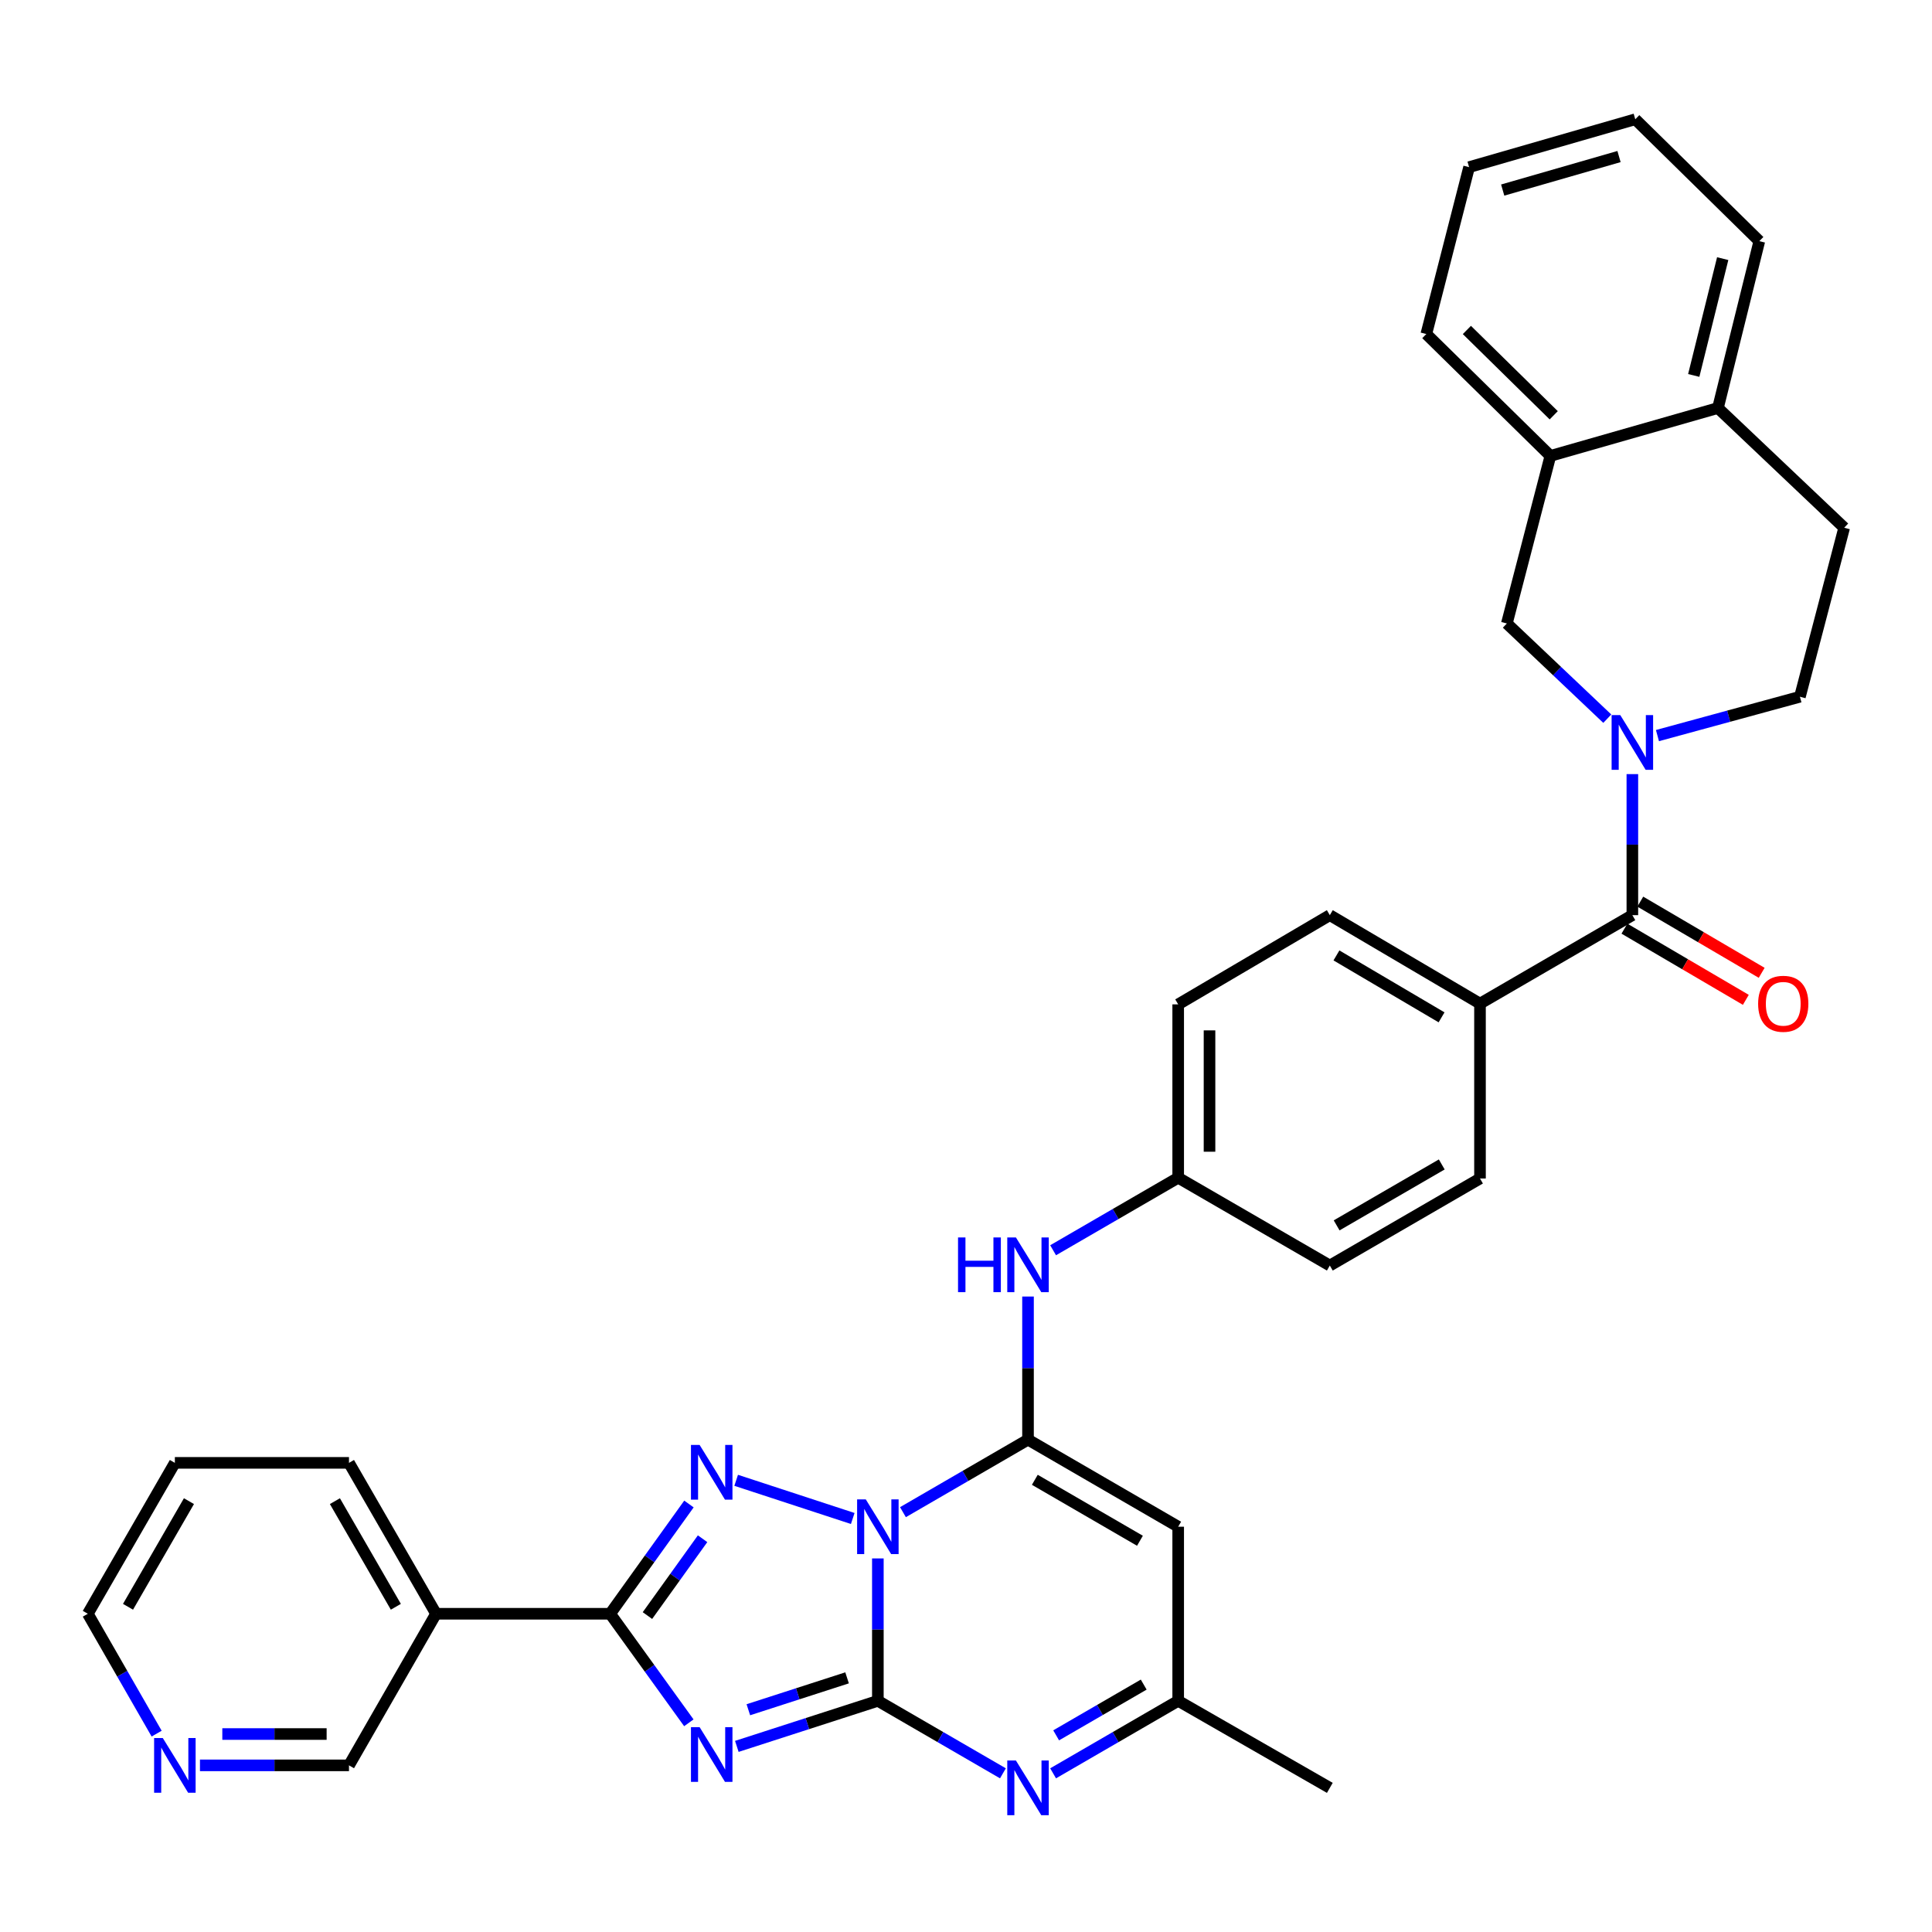<?xml version='1.0' encoding='iso-8859-1'?>
<svg version='1.1' baseProfile='full'
              xmlns='http://www.w3.org/2000/svg'
                      xmlns:rdkit='http://www.rdkit.org/xml'
                      xmlns:xlink='http://www.w3.org/1999/xlink'
                  xml:space='preserve'
width='1000px' height='1000px' viewBox='0 0 1000 1000'>
<!-- END OF HEADER -->
<rect style='opacity:1.0;fill:#FFFFFF;stroke:none' width='1000' height='1000' x='0' y='0'> </rect>
<path class='bond-0' d='M 454.379,806.641 L 454.379,843.492' style='fill:none;fill-rule:evenodd;stroke:#0000FF;stroke-width:6px;stroke-linecap:butt;stroke-linejoin:miter;stroke-opacity:1' />
<path class='bond-0' d='M 454.379,843.492 L 454.379,880.344' style='fill:none;fill-rule:evenodd;stroke:#000000;stroke-width:6px;stroke-linecap:butt;stroke-linejoin:miter;stroke-opacity:1' />
<path class='bond-2' d='M 467.365,782.697 L 499.732,763.926' style='fill:none;fill-rule:evenodd;stroke:#0000FF;stroke-width:6px;stroke-linecap:butt;stroke-linejoin:miter;stroke-opacity:1' />
<path class='bond-2' d='M 499.732,763.926 L 532.099,745.156' style='fill:none;fill-rule:evenodd;stroke:#000000;stroke-width:6px;stroke-linecap:butt;stroke-linejoin:miter;stroke-opacity:1' />
<path class='bond-3' d='M 441.376,785.968 L 381.04,766.204' style='fill:none;fill-rule:evenodd;stroke:#0000FF;stroke-width:6px;stroke-linecap:butt;stroke-linejoin:miter;stroke-opacity:1' />
<path class='bond-1' d='M 454.379,880.344 L 417.879,892.136' style='fill:none;fill-rule:evenodd;stroke:#000000;stroke-width:6px;stroke-linecap:butt;stroke-linejoin:miter;stroke-opacity:1' />
<path class='bond-1' d='M 417.879,892.136 L 381.379,903.928' style='fill:none;fill-rule:evenodd;stroke:#0000FF;stroke-width:6px;stroke-linecap:butt;stroke-linejoin:miter;stroke-opacity:1' />
<path class='bond-1' d='M 438.444,868.451 L 412.894,876.705' style='fill:none;fill-rule:evenodd;stroke:#000000;stroke-width:6px;stroke-linecap:butt;stroke-linejoin:miter;stroke-opacity:1' />
<path class='bond-1' d='M 412.894,876.705 L 387.344,884.959' style='fill:none;fill-rule:evenodd;stroke:#0000FF;stroke-width:6px;stroke-linecap:butt;stroke-linejoin:miter;stroke-opacity:1' />
<path class='bond-5' d='M 454.379,880.344 L 486.746,899.107' style='fill:none;fill-rule:evenodd;stroke:#000000;stroke-width:6px;stroke-linecap:butt;stroke-linejoin:miter;stroke-opacity:1' />
<path class='bond-5' d='M 486.746,899.107 L 519.113,917.87' style='fill:none;fill-rule:evenodd;stroke:#0000FF;stroke-width:6px;stroke-linecap:butt;stroke-linejoin:miter;stroke-opacity:1' />
<path class='bond-34' d='M 356.543,891.722 L 336.182,863.502' style='fill:none;fill-rule:evenodd;stroke:#0000FF;stroke-width:6px;stroke-linecap:butt;stroke-linejoin:miter;stroke-opacity:1' />
<path class='bond-34' d='M 336.182,863.502 L 315.821,835.281' style='fill:none;fill-rule:evenodd;stroke:#000000;stroke-width:6px;stroke-linecap:butt;stroke-linejoin:miter;stroke-opacity:1' />
<path class='bond-7' d='M 532.099,745.156 L 609.828,790.228' style='fill:none;fill-rule:evenodd;stroke:#000000;stroke-width:6px;stroke-linecap:butt;stroke-linejoin:miter;stroke-opacity:1' />
<path class='bond-7' d='M 535.624,765.945 L 590.034,797.495' style='fill:none;fill-rule:evenodd;stroke:#000000;stroke-width:6px;stroke-linecap:butt;stroke-linejoin:miter;stroke-opacity:1' />
<path class='bond-10' d='M 532.099,745.156 L 532.099,708.12' style='fill:none;fill-rule:evenodd;stroke:#000000;stroke-width:6px;stroke-linecap:butt;stroke-linejoin:miter;stroke-opacity:1' />
<path class='bond-10' d='M 532.099,708.12 L 532.099,671.084' style='fill:none;fill-rule:evenodd;stroke:#0000FF;stroke-width:6px;stroke-linecap:butt;stroke-linejoin:miter;stroke-opacity:1' />
<path class='bond-4' d='M 356.599,778.47 L 336.21,806.876' style='fill:none;fill-rule:evenodd;stroke:#0000FF;stroke-width:6px;stroke-linecap:butt;stroke-linejoin:miter;stroke-opacity:1' />
<path class='bond-4' d='M 336.21,806.876 L 315.821,835.281' style='fill:none;fill-rule:evenodd;stroke:#000000;stroke-width:6px;stroke-linecap:butt;stroke-linejoin:miter;stroke-opacity:1' />
<path class='bond-4' d='M 363.656,796.447 L 349.384,816.331' style='fill:none;fill-rule:evenodd;stroke:#0000FF;stroke-width:6px;stroke-linecap:butt;stroke-linejoin:miter;stroke-opacity:1' />
<path class='bond-4' d='M 349.384,816.331 L 335.112,836.215' style='fill:none;fill-rule:evenodd;stroke:#000000;stroke-width:6px;stroke-linecap:butt;stroke-linejoin:miter;stroke-opacity:1' />
<path class='bond-11' d='M 315.821,835.281 L 225.696,835.281' style='fill:none;fill-rule:evenodd;stroke:#000000;stroke-width:6px;stroke-linecap:butt;stroke-linejoin:miter;stroke-opacity:1' />
<path class='bond-35' d='M 545.085,917.871 L 577.456,899.107' style='fill:none;fill-rule:evenodd;stroke:#0000FF;stroke-width:6px;stroke-linecap:butt;stroke-linejoin:miter;stroke-opacity:1' />
<path class='bond-35' d='M 577.456,899.107 L 609.828,880.344' style='fill:none;fill-rule:evenodd;stroke:#000000;stroke-width:6px;stroke-linecap:butt;stroke-linejoin:miter;stroke-opacity:1' />
<path class='bond-35' d='M 546.664,898.212 L 569.324,885.078' style='fill:none;fill-rule:evenodd;stroke:#0000FF;stroke-width:6px;stroke-linecap:butt;stroke-linejoin:miter;stroke-opacity:1' />
<path class='bond-35' d='M 569.324,885.078 L 591.984,871.943' style='fill:none;fill-rule:evenodd;stroke:#000000;stroke-width:6px;stroke-linecap:butt;stroke-linejoin:miter;stroke-opacity:1' />
<path class='bond-6' d='M 844.907,400.68 L 844.907,437.181' style='fill:none;fill-rule:evenodd;stroke:#0000FF;stroke-width:6px;stroke-linecap:butt;stroke-linejoin:miter;stroke-opacity:1' />
<path class='bond-6' d='M 844.907,437.181 L 844.907,473.681' style='fill:none;fill-rule:evenodd;stroke:#000000;stroke-width:6px;stroke-linecap:butt;stroke-linejoin:miter;stroke-opacity:1' />
<path class='bond-12' d='M 831.929,371.984 L 805.936,347.347' style='fill:none;fill-rule:evenodd;stroke:#0000FF;stroke-width:6px;stroke-linecap:butt;stroke-linejoin:miter;stroke-opacity:1' />
<path class='bond-12' d='M 805.936,347.347 L 779.943,322.709' style='fill:none;fill-rule:evenodd;stroke:#000000;stroke-width:6px;stroke-linecap:butt;stroke-linejoin:miter;stroke-opacity:1' />
<path class='bond-15' d='M 857.894,380.744 L 894.765,370.69' style='fill:none;fill-rule:evenodd;stroke:#0000FF;stroke-width:6px;stroke-linecap:butt;stroke-linejoin:miter;stroke-opacity:1' />
<path class='bond-15' d='M 894.765,370.69 L 931.636,360.637' style='fill:none;fill-rule:evenodd;stroke:#000000;stroke-width:6px;stroke-linecap:butt;stroke-linejoin:miter;stroke-opacity:1' />
<path class='bond-9' d='M 609.828,790.228 L 609.828,880.344' style='fill:none;fill-rule:evenodd;stroke:#000000;stroke-width:6px;stroke-linecap:butt;stroke-linejoin:miter;stroke-opacity:1' />
<path class='bond-8' d='M 844.907,473.681 L 766.043,519.473' style='fill:none;fill-rule:evenodd;stroke:#000000;stroke-width:6px;stroke-linecap:butt;stroke-linejoin:miter;stroke-opacity:1' />
<path class='bond-16' d='M 840.806,480.675 L 872.223,499.097' style='fill:none;fill-rule:evenodd;stroke:#000000;stroke-width:6px;stroke-linecap:butt;stroke-linejoin:miter;stroke-opacity:1' />
<path class='bond-16' d='M 872.223,499.097 L 903.641,517.518' style='fill:none;fill-rule:evenodd;stroke:#FF0000;stroke-width:6px;stroke-linecap:butt;stroke-linejoin:miter;stroke-opacity:1' />
<path class='bond-16' d='M 849.008,466.687 L 880.425,485.108' style='fill:none;fill-rule:evenodd;stroke:#000000;stroke-width:6px;stroke-linecap:butt;stroke-linejoin:miter;stroke-opacity:1' />
<path class='bond-16' d='M 880.425,485.108 L 911.843,503.529' style='fill:none;fill-rule:evenodd;stroke:#FF0000;stroke-width:6px;stroke-linecap:butt;stroke-linejoin:miter;stroke-opacity:1' />
<path class='bond-27' d='M 609.828,880.344 L 688.314,925.398' style='fill:none;fill-rule:evenodd;stroke:#000000;stroke-width:6px;stroke-linecap:butt;stroke-linejoin:miter;stroke-opacity:1' />
<path class='bond-20' d='M 545.085,647.131 L 577.456,628.36' style='fill:none;fill-rule:evenodd;stroke:#0000FF;stroke-width:6px;stroke-linecap:butt;stroke-linejoin:miter;stroke-opacity:1' />
<path class='bond-20' d='M 577.456,628.36 L 609.828,609.59' style='fill:none;fill-rule:evenodd;stroke:#000000;stroke-width:6px;stroke-linecap:butt;stroke-linejoin:miter;stroke-opacity:1' />
<path class='bond-23' d='M 225.696,835.281 L 180.634,913.749' style='fill:none;fill-rule:evenodd;stroke:#000000;stroke-width:6px;stroke-linecap:butt;stroke-linejoin:miter;stroke-opacity:1' />
<path class='bond-26' d='M 225.696,835.281 L 180.634,757.174' style='fill:none;fill-rule:evenodd;stroke:#000000;stroke-width:6px;stroke-linecap:butt;stroke-linejoin:miter;stroke-opacity:1' />
<path class='bond-26' d='M 204.891,831.669 L 173.347,776.994' style='fill:none;fill-rule:evenodd;stroke:#000000;stroke-width:6px;stroke-linecap:butt;stroke-linejoin:miter;stroke-opacity:1' />
<path class='bond-13' d='M 779.943,322.709 L 802.475,235.98' style='fill:none;fill-rule:evenodd;stroke:#000000;stroke-width:6px;stroke-linecap:butt;stroke-linejoin:miter;stroke-opacity:1' />
<path class='bond-28' d='M 802.475,235.98 L 738.259,172.891' style='fill:none;fill-rule:evenodd;stroke:#000000;stroke-width:6px;stroke-linecap:butt;stroke-linejoin:miter;stroke-opacity:1' />
<path class='bond-28' d='M 804.207,214.949 L 759.256,170.787' style='fill:none;fill-rule:evenodd;stroke:#000000;stroke-width:6px;stroke-linecap:butt;stroke-linejoin:miter;stroke-opacity:1' />
<path class='bond-38' d='M 802.475,235.98 L 889.204,211.188' style='fill:none;fill-rule:evenodd;stroke:#000000;stroke-width:6px;stroke-linecap:butt;stroke-linejoin:miter;stroke-opacity:1' />
<path class='bond-14' d='M 766.043,519.473 L 688.314,473.681' style='fill:none;fill-rule:evenodd;stroke:#000000;stroke-width:6px;stroke-linecap:butt;stroke-linejoin:miter;stroke-opacity:1' />
<path class='bond-14' d='M 746.152,526.576 L 691.742,494.522' style='fill:none;fill-rule:evenodd;stroke:#000000;stroke-width:6px;stroke-linecap:butt;stroke-linejoin:miter;stroke-opacity:1' />
<path class='bond-36' d='M 766.043,519.473 L 766.043,609.986' style='fill:none;fill-rule:evenodd;stroke:#000000;stroke-width:6px;stroke-linecap:butt;stroke-linejoin:miter;stroke-opacity:1' />
<path class='bond-19' d='M 931.636,360.637 L 954.545,273.151' style='fill:none;fill-rule:evenodd;stroke:#000000;stroke-width:6px;stroke-linecap:butt;stroke-linejoin:miter;stroke-opacity:1' />
<path class='bond-17' d='M 889.204,211.188 L 954.545,273.151' style='fill:none;fill-rule:evenodd;stroke:#000000;stroke-width:6px;stroke-linecap:butt;stroke-linejoin:miter;stroke-opacity:1' />
<path class='bond-30' d='M 889.204,211.188 L 910.618,124.81' style='fill:none;fill-rule:evenodd;stroke:#000000;stroke-width:6px;stroke-linecap:butt;stroke-linejoin:miter;stroke-opacity:1' />
<path class='bond-30' d='M 876.676,194.329 L 891.666,133.865' style='fill:none;fill-rule:evenodd;stroke:#000000;stroke-width:6px;stroke-linecap:butt;stroke-linejoin:miter;stroke-opacity:1' />
<path class='bond-18' d='M 103.501,913.749 L 142.067,913.749' style='fill:none;fill-rule:evenodd;stroke:#0000FF;stroke-width:6px;stroke-linecap:butt;stroke-linejoin:miter;stroke-opacity:1' />
<path class='bond-18' d='M 142.067,913.749 L 180.634,913.749' style='fill:none;fill-rule:evenodd;stroke:#000000;stroke-width:6px;stroke-linecap:butt;stroke-linejoin:miter;stroke-opacity:1' />
<path class='bond-18' d='M 115.071,897.533 L 142.067,897.533' style='fill:none;fill-rule:evenodd;stroke:#0000FF;stroke-width:6px;stroke-linecap:butt;stroke-linejoin:miter;stroke-opacity:1' />
<path class='bond-18' d='M 142.067,897.533 L 169.064,897.533' style='fill:none;fill-rule:evenodd;stroke:#000000;stroke-width:6px;stroke-linecap:butt;stroke-linejoin:miter;stroke-opacity:1' />
<path class='bond-37' d='M 81.079,897.327 L 63.267,866.304' style='fill:none;fill-rule:evenodd;stroke:#0000FF;stroke-width:6px;stroke-linecap:butt;stroke-linejoin:miter;stroke-opacity:1' />
<path class='bond-37' d='M 63.267,866.304 L 45.455,835.281' style='fill:none;fill-rule:evenodd;stroke:#000000;stroke-width:6px;stroke-linecap:butt;stroke-linejoin:miter;stroke-opacity:1' />
<path class='bond-24' d='M 609.828,609.59 L 688.314,655.04' style='fill:none;fill-rule:evenodd;stroke:#000000;stroke-width:6px;stroke-linecap:butt;stroke-linejoin:miter;stroke-opacity:1' />
<path class='bond-25' d='M 609.828,609.59 L 609.828,519.861' style='fill:none;fill-rule:evenodd;stroke:#000000;stroke-width:6px;stroke-linecap:butt;stroke-linejoin:miter;stroke-opacity:1' />
<path class='bond-25' d='M 626.044,596.13 L 626.044,533.32' style='fill:none;fill-rule:evenodd;stroke:#000000;stroke-width:6px;stroke-linecap:butt;stroke-linejoin:miter;stroke-opacity:1' />
<path class='bond-21' d='M 766.043,609.986 L 688.314,655.04' style='fill:none;fill-rule:evenodd;stroke:#000000;stroke-width:6px;stroke-linecap:butt;stroke-linejoin:miter;stroke-opacity:1' />
<path class='bond-21' d='M 746.251,602.714 L 691.841,634.252' style='fill:none;fill-rule:evenodd;stroke:#000000;stroke-width:6px;stroke-linecap:butt;stroke-linejoin:miter;stroke-opacity:1' />
<path class='bond-22' d='M 688.314,473.681 L 609.828,519.861' style='fill:none;fill-rule:evenodd;stroke:#000000;stroke-width:6px;stroke-linecap:butt;stroke-linejoin:miter;stroke-opacity:1' />
<path class='bond-31' d='M 180.634,757.174 L 90.508,757.174' style='fill:none;fill-rule:evenodd;stroke:#000000;stroke-width:6px;stroke-linecap:butt;stroke-linejoin:miter;stroke-opacity:1' />
<path class='bond-32' d='M 738.259,172.891 L 760.403,86.513' style='fill:none;fill-rule:evenodd;stroke:#000000;stroke-width:6px;stroke-linecap:butt;stroke-linejoin:miter;stroke-opacity:1' />
<path class='bond-29' d='M 45.455,835.281 L 90.508,757.174' style='fill:none;fill-rule:evenodd;stroke:#000000;stroke-width:6px;stroke-linecap:butt;stroke-linejoin:miter;stroke-opacity:1' />
<path class='bond-29' d='M 66.259,831.668 L 97.797,776.992' style='fill:none;fill-rule:evenodd;stroke:#000000;stroke-width:6px;stroke-linecap:butt;stroke-linejoin:miter;stroke-opacity:1' />
<path class='bond-33' d='M 910.618,124.81 L 846.411,61.73' style='fill:none;fill-rule:evenodd;stroke:#000000;stroke-width:6px;stroke-linecap:butt;stroke-linejoin:miter;stroke-opacity:1' />
<path class='bond-39' d='M 760.403,86.513 L 846.411,61.73' style='fill:none;fill-rule:evenodd;stroke:#000000;stroke-width:6px;stroke-linecap:butt;stroke-linejoin:miter;stroke-opacity:1' />
<path class='bond-39' d='M 777.794,98.378 L 838,81.029' style='fill:none;fill-rule:evenodd;stroke:#000000;stroke-width:6px;stroke-linecap:butt;stroke-linejoin:miter;stroke-opacity:1' />
<path  class='atom-0' d='M 448.119 776.068
L 457.399 791.068
Q 458.319 792.548, 459.799 795.228
Q 461.279 797.908, 461.359 798.068
L 461.359 776.068
L 465.119 776.068
L 465.119 804.388
L 461.239 804.388
L 451.279 787.988
Q 450.119 786.068, 448.879 783.868
Q 447.679 781.668, 447.319 780.988
L 447.319 804.388
L 443.639 804.388
L 443.639 776.068
L 448.119 776.068
' fill='#0000FF'/>
<path  class='atom-2' d='M 362.12 893.967
L 371.4 908.967
Q 372.32 910.447, 373.8 913.127
Q 375.28 915.807, 375.36 915.967
L 375.36 893.967
L 379.12 893.967
L 379.12 922.287
L 375.24 922.287
L 365.28 905.887
Q 364.12 903.967, 362.88 901.767
Q 361.68 899.567, 361.32 898.887
L 361.32 922.287
L 357.64 922.287
L 357.64 893.967
L 362.12 893.967
' fill='#0000FF'/>
<path  class='atom-4' d='M 362.12 747.897
L 371.4 762.897
Q 372.32 764.377, 373.8 767.057
Q 375.28 769.737, 375.36 769.897
L 375.36 747.897
L 379.12 747.897
L 379.12 776.217
L 375.24 776.217
L 365.28 759.817
Q 364.12 757.897, 362.88 755.697
Q 361.68 753.497, 361.32 752.817
L 361.32 776.217
L 357.64 776.217
L 357.64 747.897
L 362.12 747.897
' fill='#0000FF'/>
<path  class='atom-6' d='M 525.839 911.238
L 535.119 926.238
Q 536.039 927.718, 537.519 930.398
Q 538.999 933.078, 539.079 933.238
L 539.079 911.238
L 542.839 911.238
L 542.839 939.558
L 538.959 939.558
L 528.999 923.158
Q 527.839 921.238, 526.599 919.038
Q 525.399 916.838, 525.039 916.158
L 525.039 939.558
L 521.359 939.558
L 521.359 911.238
L 525.839 911.238
' fill='#0000FF'/>
<path  class='atom-7' d='M 838.647 370.125
L 847.927 385.125
Q 848.847 386.605, 850.327 389.285
Q 851.807 391.965, 851.887 392.125
L 851.887 370.125
L 855.647 370.125
L 855.647 398.445
L 851.767 398.445
L 841.807 382.045
Q 840.647 380.125, 839.407 377.925
Q 838.207 375.725, 837.847 375.045
L 837.847 398.445
L 834.167 398.445
L 834.167 370.125
L 838.647 370.125
' fill='#0000FF'/>
<path  class='atom-11' d='M 495.879 640.501
L 499.719 640.501
L 499.719 652.541
L 514.199 652.541
L 514.199 640.501
L 518.039 640.501
L 518.039 668.821
L 514.199 668.821
L 514.199 655.741
L 499.719 655.741
L 499.719 668.821
L 495.879 668.821
L 495.879 640.501
' fill='#0000FF'/>
<path  class='atom-11' d='M 525.839 640.501
L 535.119 655.501
Q 536.039 656.981, 537.519 659.661
Q 538.999 662.341, 539.079 662.501
L 539.079 640.501
L 542.839 640.501
L 542.839 668.821
L 538.959 668.821
L 528.999 652.421
Q 527.839 650.501, 526.599 648.301
Q 525.399 646.101, 525.039 645.421
L 525.039 668.821
L 521.359 668.821
L 521.359 640.501
L 525.839 640.501
' fill='#0000FF'/>
<path  class='atom-17' d='M 910.005 519.553
Q 910.005 512.753, 913.365 508.953
Q 916.725 505.153, 923.005 505.153
Q 929.285 505.153, 932.645 508.953
Q 936.005 512.753, 936.005 519.553
Q 936.005 526.433, 932.605 530.353
Q 929.205 534.233, 923.005 534.233
Q 916.765 534.233, 913.365 530.353
Q 910.005 526.473, 910.005 519.553
M 923.005 531.033
Q 927.325 531.033, 929.645 528.153
Q 932.005 525.233, 932.005 519.553
Q 932.005 513.993, 929.645 511.193
Q 927.325 508.353, 923.005 508.353
Q 918.685 508.353, 916.325 511.153
Q 914.005 513.953, 914.005 519.553
Q 914.005 525.273, 916.325 528.153
Q 918.685 531.033, 923.005 531.033
' fill='#FF0000'/>
<path  class='atom-19' d='M 84.248 899.589
L 93.528 914.589
Q 94.448 916.069, 95.928 918.749
Q 97.408 921.429, 97.488 921.589
L 97.488 899.589
L 101.248 899.589
L 101.248 927.909
L 97.368 927.909
L 87.408 911.509
Q 86.248 909.589, 85.008 907.389
Q 83.808 905.189, 83.448 904.509
L 83.448 927.909
L 79.768 927.909
L 79.768 899.589
L 84.248 899.589
' fill='#0000FF'/>
</svg>

